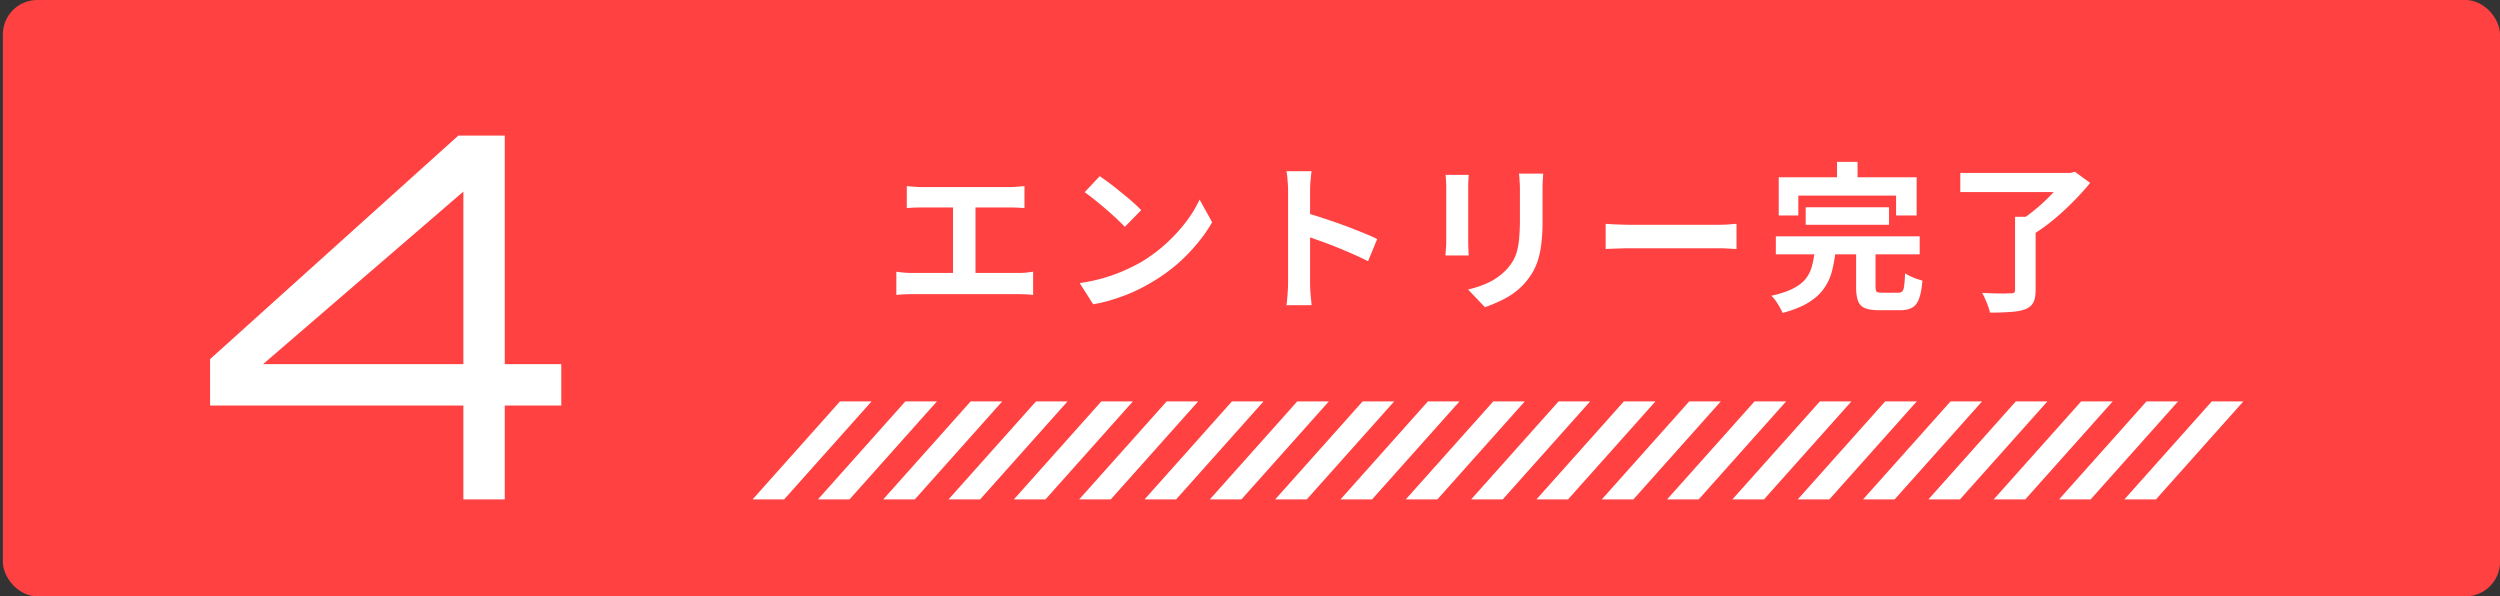 <svg width="218" height="52" fill="none" xmlns="http://www.w3.org/2000/svg"><rect width="100%" height="100%" fill="#333333" stroke="none"/><rect x=".25" width="217.75" height="52" rx="3" fill="#FF4141"/><path d="M40.407 43.546v-8.184H18.319v-4.048l21.648-19.492h4.048v19.932h4.928v3.608h-4.928v8.184h-3.608zM22.939 31.754h17.468V16.706L22.939 31.754zM79.071 16.228c.187.019.406.037.658.056.252.019.476.028.672.028h7.616c.215 0 .439-.01.672-.028.233-.019.448-.037.644-.056v1.918a16.576 16.576 0 00-1.316-.056h-7.616c-.187 0-.41.005-.672.014-.261.01-.48.023-.658.042v-1.918zm4.032 8.61v-7.532h1.96v7.532h-1.96zm-4.942-1.148a8.951 8.951 0 001.386.112h9.226c.252 0 .49-.01.714-.028.224-.028.425-.056.602-.084v2.03a7.025 7.025 0 00-.686-.056c-.252-.01-.462-.014-.63-.014h-9.226c-.205 0-.43.005-.672.014-.243.01-.48.028-.714.056v-2.03zm17.738-8.33c.243.168.527.373.854.616.327.243.663.509 1.008.798.355.28.686.555.994.826.308.27.56.513.756.728l-1.428 1.456c-.177-.196-.41-.43-.7-.7a35.706 35.706 0 00-1.932-1.666c-.327-.261-.616-.48-.868-.658l1.316-1.4zm-1.75 9.324a14.827 14.827 0 002.058-.434 14.35 14.35 0 001.792-.644c.55-.243 1.055-.495 1.512-.756a13.566 13.566 0 002.184-1.624 14.162 14.162 0 001.736-1.89 10.9 10.9 0 001.176-1.932l1.092 1.974a12.74 12.74 0 01-1.316 1.876 15.036 15.036 0 01-1.75 1.792 14.938 14.938 0 01-2.114 1.512c-.476.29-.99.565-1.54.826-.55.252-1.134.476-1.75.672-.607.205-1.241.364-1.904.476l-1.176-1.848zm18.172-.028v-.868-1.414-1.694-1.694-1.456-.924c0-.243-.014-.523-.042-.84a6.52 6.52 0 00-.098-.84h2.184a38.45 38.45 0 00-.084.812c-.028.29-.042.579-.042.868v8.05c0 .13.005.317.014.56.009.233.028.476.056.728s.047.476.056.672h-2.184a17.644 17.644 0 00.14-1.96zm1.498-6.104c.467.121.989.28 1.568.476a48.48 48.48 0 011.75.602c.588.215 1.139.43 1.652.644.523.205.957.397 1.302.574l-.798 1.932c-.392-.205-.826-.41-1.302-.616-.476-.215-.961-.42-1.456-.616a34.46 34.46 0 00-1.442-.546 82.814 82.814 0 00-1.274-.448v-2.002zm20.748-3.416c-.009.196-.023.41-.042.644-.009.224-.014.476-.014.756V19.308c0 .747-.037 1.4-.112 1.96a7.356 7.356 0 01-.308 1.47c-.14.42-.313.793-.518 1.12-.196.317-.425.62-.686.91-.308.336-.663.64-1.064.91-.401.261-.807.48-1.218.658a9.973 9.973 0 01-1.12.448l-1.47-1.54c.7-.159 1.33-.378 1.89-.658a5.32 5.32 0 001.484-1.106c.243-.27.439-.541.588-.812.149-.27.261-.57.336-.896.084-.336.14-.714.168-1.134.037-.42.056-.9.056-1.442v-.868-.994-.798c0-.28-.009-.532-.028-.756a6.28 6.28 0 00-.056-.644h2.114zm-6.496.112l-.028.504c-.009.159-.014.35-.014.574v4.732c0 .177.005.383.014.616.009.233.019.434.028.602h-2.03a64.4 64.4 0 01.042-.56 8.64 8.64 0 00.028-.672v-.574-.854-.994-.98-.812-.504a12.086 12.086 0 00-.056-1.078h2.016zm11.942 4.27c.168.01.383.023.644.042l.812.028c.289.01.555.014.798.014H149.785c.327 0 .635-.01.924-.028.289-.028.527-.047.714-.056v2.198l-.714-.042a15.698 15.698 0 00-.924-.028H142.267c-.401 0-.812.01-1.232.028-.42.01-.761.023-1.022.042v-2.198zm17.444-1.442h7.266v1.526h-7.266v-1.526zm-2.604 2.534h12.544v1.568h-12.544V20.61zm3.388 1.26h1.82a11.522 11.522 0 01-.322 1.806 4.678 4.678 0 01-.714 1.512c-.317.448-.765.85-1.344 1.204-.579.355-1.325.653-2.24.896a3.16 3.16 0 00-.252-.504 6.125 6.125 0 00-.35-.56 3.114 3.114 0 00-.378-.434c.803-.177 1.442-.392 1.918-.644.485-.252.849-.537 1.092-.854.252-.327.429-.69.532-1.092.112-.41.191-.854.238-1.33zm3.612-.28h1.694v3.416c0 .224.033.369.098.434.075.056.238.084.49.084H165.535c.149 0 .261-.037.336-.112.084-.075.14-.233.168-.476.037-.252.065-.62.084-1.106.121.084.271.168.448.252.177.084.359.159.546.224.196.065.369.121.518.168-.056.672-.154 1.195-.294 1.568-.14.383-.341.644-.602.784-.252.15-.602.224-1.05.224h-1.806c-.541 0-.961-.06-1.26-.182a1.057 1.057 0 01-.602-.63c-.112-.299-.168-.7-.168-1.204V21.59zm-1.666-7.476h1.792v2.548h-1.792v-2.548zm-5.082 1.344h12.026v3.332h-1.792v-1.736h-8.526v1.736h-1.708v-3.332zm20.608 3.444h1.792V25.3c0 .476-.07.84-.21 1.092-.14.261-.383.457-.728.588-.345.121-.77.196-1.274.224-.504.037-1.092.056-1.764.056a5.394 5.394 0 00-.294-.882 7.225 7.225 0 00-.392-.84 33.765 33.765 0 001.904.056c.271-.01.457-.014.56-.014.159 0 .266-.019.322-.056.056-.047.084-.135.084-.266v-6.356zm-4.774-3.822h9.772v1.666h-9.772V15.08zm9.142 0h.462l.392-.098 1.33.966c-.42.513-.896 1.04-1.428 1.582a24.181 24.181 0 01-1.68 1.554c-.579.485-1.153.905-1.722 1.26a2.918 2.918 0 00-.336-.392 9.706 9.706 0 00-.434-.434 3.38 3.38 0 00-.392-.364c.364-.233.733-.504 1.106-.812.383-.308.747-.63 1.092-.966.345-.336.658-.667.938-.994.28-.327.504-.62.672-.882v-.42zM73.25 35l-7.625 8.546h2.754L76.004 35H73.25zm8.453 0l-7.624 8.546h-2.755L78.949 35h2.754zm5.694 0l-7.624 8.546h-2.755L84.643 35h2.754zm5.694 0l-7.624 8.546h-2.755L90.342 35h2.754-.005zm5.7 0l-7.625 8.546H88.41L96.036 35h2.754zm5.694 0l-7.625 8.546h-2.754L101.735 35h2.754-.004zm5.699 0l-7.625 8.546h-2.754L107.428 35h2.755zm5.694 0l-7.625 8.546h-2.754L113.123 35h2.755zm5.699 0l-7.625 8.546h-2.754L118.822 35h2.755zm5.694 0l-7.625 8.546h-2.754L124.516 35h2.755zm5.694 0l-7.625 8.546h-2.754L130.215 35h2.755-.005zm5.699 0l-7.625 8.546h-2.754L135.91 35h2.754zm5.694 0l-7.624 8.546h-2.755L141.604 35h2.754zm5.699 0l-7.624 8.546h-2.755L147.303 35h2.754zm5.694 0l-7.624 8.546h-2.755L152.997 35h2.754zm5.695 0l-7.625 8.546h-2.755l7.63-8.546h2.754-.004zm5.699 0l-7.625 8.546h-2.755L164.39 35h2.755zm5.694 0l-7.625 8.546h-2.754L170.089 35h2.755-.005zm5.699 0l-7.625 8.546h-2.754L175.783 35h2.755zm5.694 0l-7.625 8.546h-2.754L181.477 35h2.755zm5.699 0l-7.625 8.546h-2.754L187.176 35h2.755zm5.694 0L188 43.546h-2.754L192.871 35h2.754z" fill="white"/></svg>